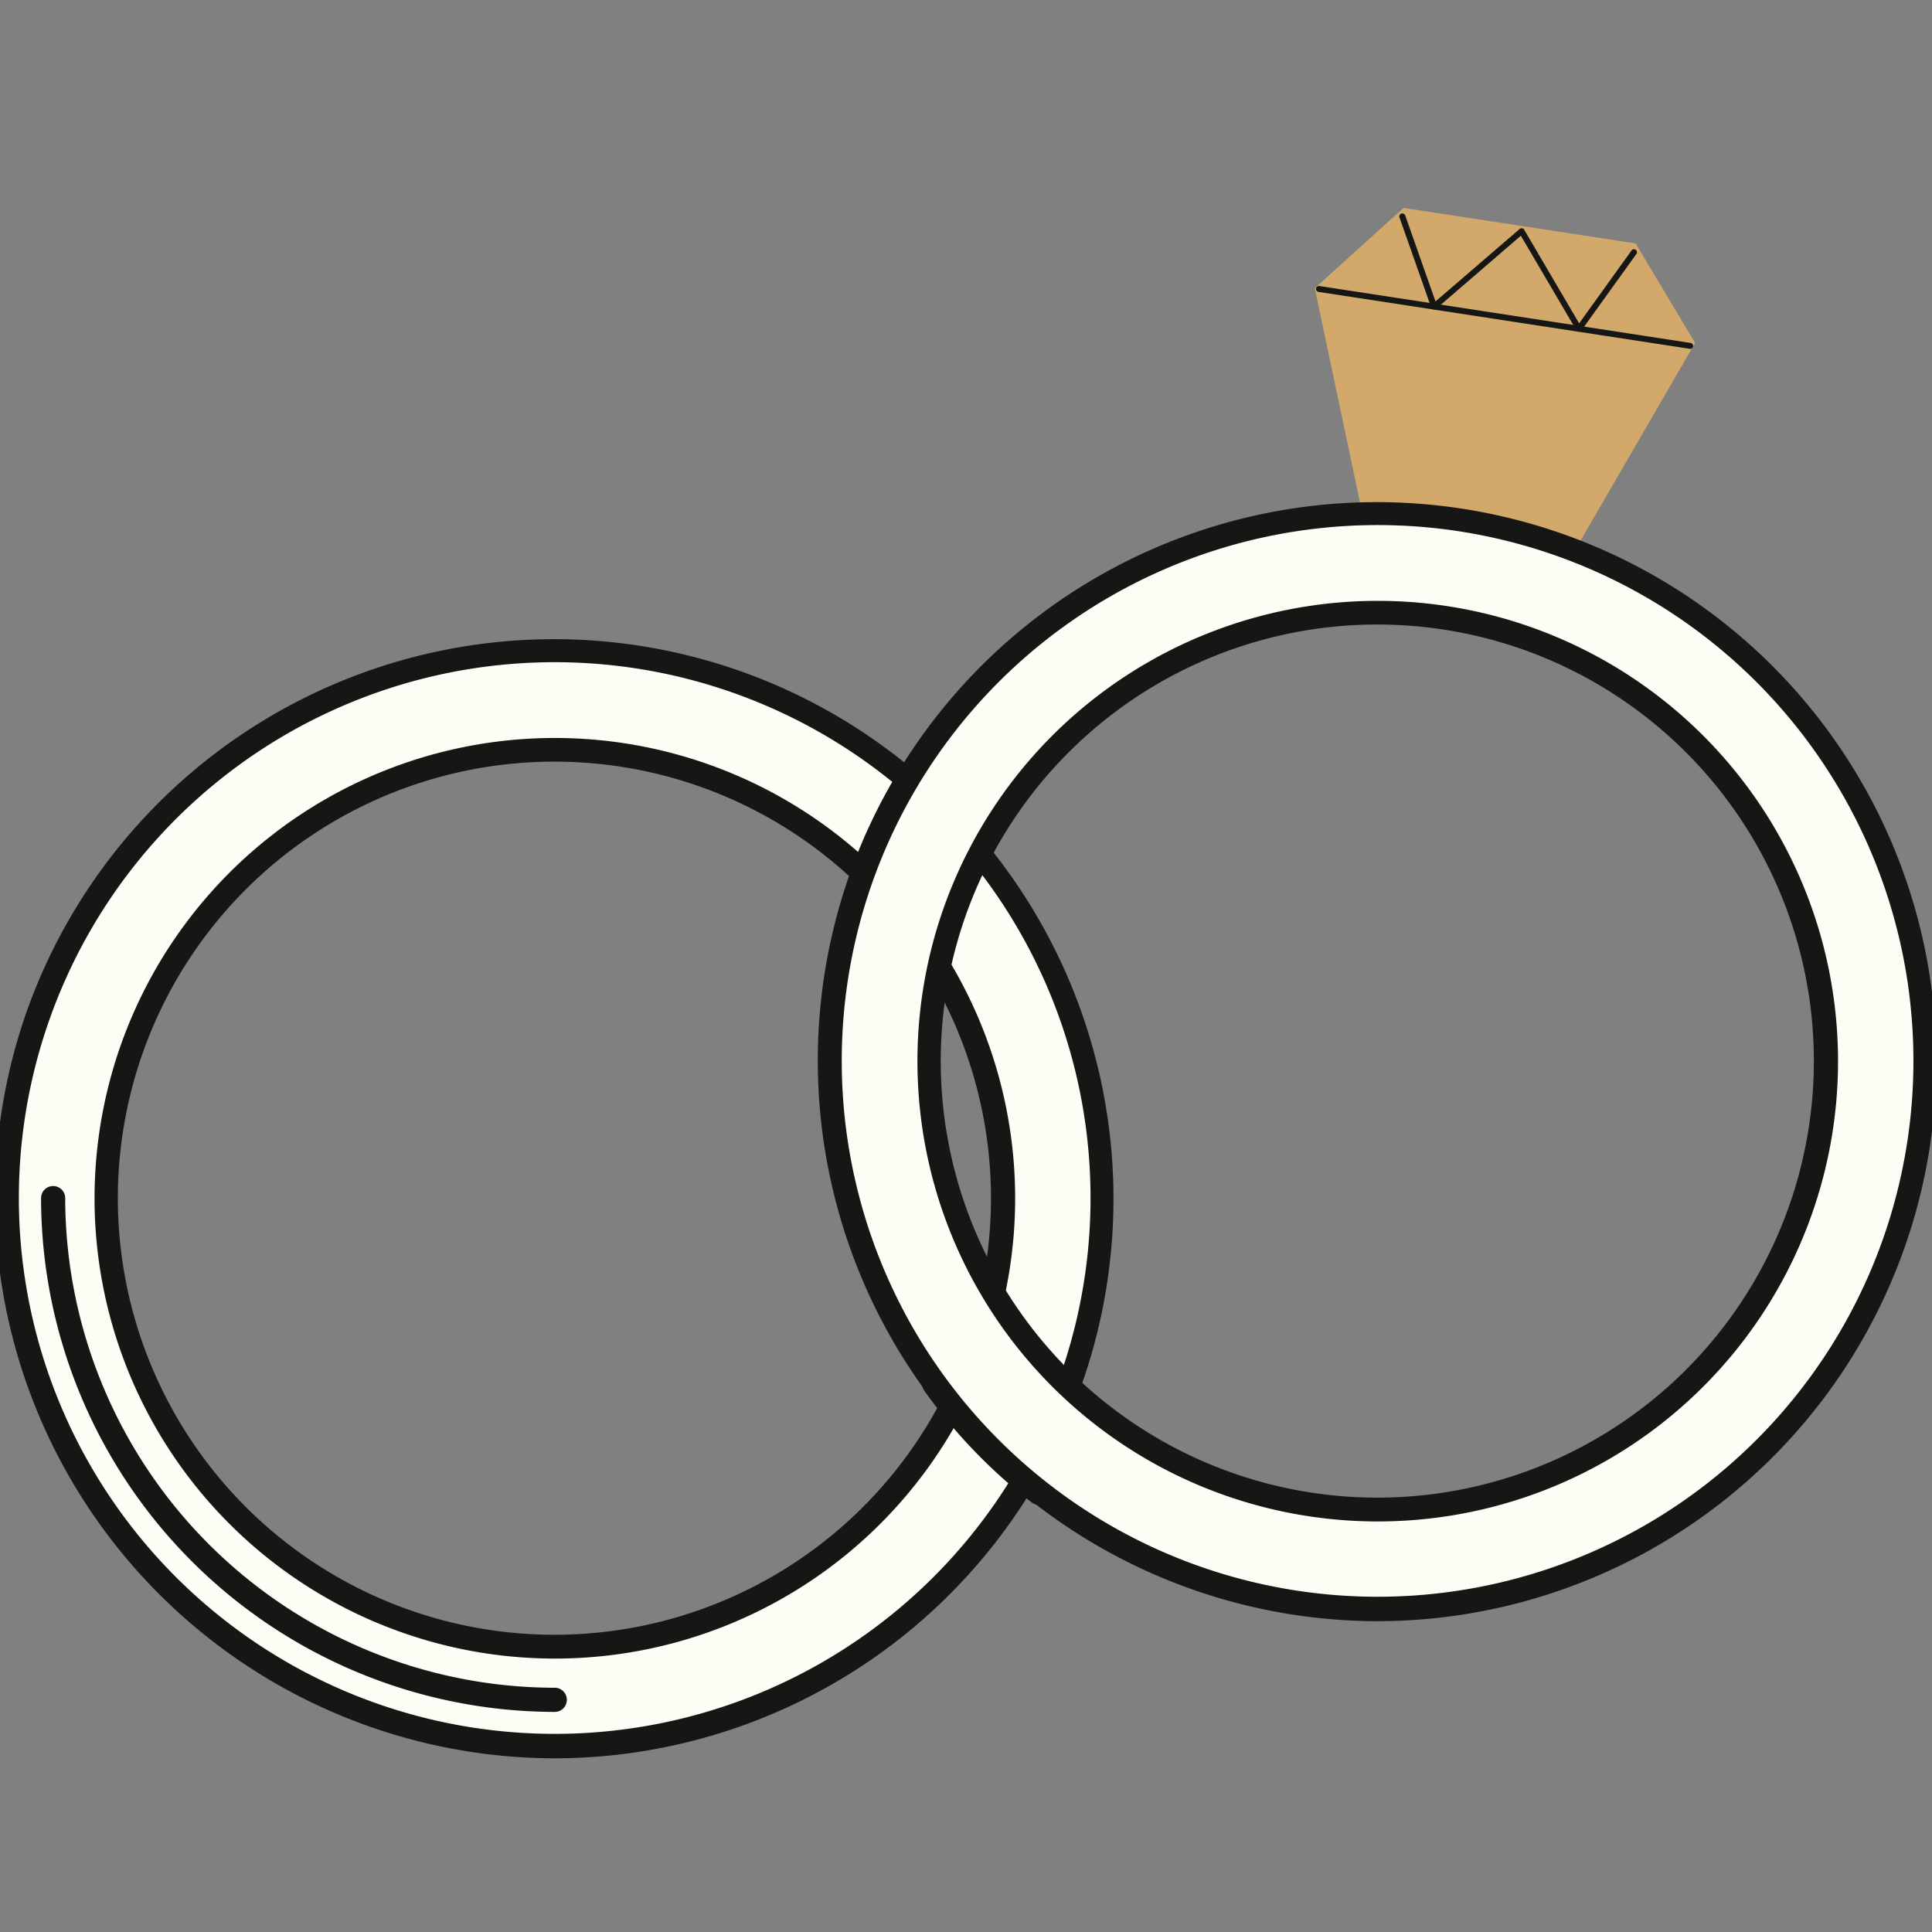 <svg xmlns="http://www.w3.org/2000/svg" xmlns:xlink="http://www.w3.org/1999/xlink" width="80" height="80" viewBox="0 0 80 80">
  <rect x="0" y="0" width="80" height="80" fill="#808080" stroke="none"/>
  <defs>
    <clipPath id="clip-path">
      <rect id="Rectángulo_137" data-name="Rectángulo 137" width="80" height="80" transform="translate(-303.708 3161.045)" fill="none"/>
    </clipPath>
    <clipPath id="clip-path-2">
      <path id="Trazado_37422" data-name="Trazado 37422" d="M-231.791,3175.445l-6.248,9.461-10.052-1.535-2.483-11.776,4.683-3.358,10.77,1.478Z" fill="none"/>
    </clipPath>
  </defs>
  <g id="hojas-anillos-svg" transform="translate(303.708 -3161.045)" clip-path="url(#clip-path)">
    <g id="hojas-anillos-svg-2" data-name="hojas-anillos-svg">
      <g id="Grupo_344" data-name="Grupo 344">
        <g id="Grupo_342" data-name="Grupo 342">
          <g id="Grupo_334" data-name="Grupo 334">
            <g id="Grupo_333" data-name="Grupo 333">
              <g id="Grupo_332" data-name="Grupo 332">
                <g id="Grupo_559" data-name="Grupo 559">
                  <g id="Grupo_570" data-name="Grupo 570">
                    <g id="Grupo_569" data-name="Grupo 569" clip-path="url(#clip-path-2)">
                      <g id="Grupo_558" data-name="Grupo 558">
                        <g id="Grupo_331" data-name="Grupo 331">
                          <g id="Grupo_327" data-name="Grupo 327">
                            <path id="Trazado_475" data-name="Trazado 475" d="M-233.516,3175.245l-4.75,8.194-9.118-1.547-1.882-8.912,3.675-3.326,9.61,1.471Z" fill="#d2a86b"/>
                          </g>
                          <g id="Grupo_330" data-name="Grupo 330">
                            <g id="Grupo_328" data-name="Grupo 328">
                              <path id="Trazado_476" data-name="Trazado 476" d="M-233.727,3175.487h-.019l-15.37-2.356a.126.126,0,0,1-.1-.142.129.129,0,0,1,.142-.1l15.366,2.356a.125.125,0,0,1,.108.14.125.125,0,0,1-.126.109Z" fill="#161614"/>
                            </g>
                            <g id="Grupo_329" data-name="Grupo 329">
                              <path id="Trazado_477" data-name="Trazado 477" d="M-238.327,3174.782h-.006a.122.122,0,0,1-.1-.061l-2.3-3.915-3.511,3.027a.125.125,0,0,1-.177-.014h0a.118.118,0,0,1-.023-.038l-1.317-3.741a.125.125,0,0,1,.09-.153.125.125,0,0,1,.147.07l1.257,3.569,3.486-3a.133.133,0,0,1,.1-.029.121.121,0,0,1,.086.06l2.276,3.877,2.18-3.032a.125.125,0,0,1,.176,0,.127.127,0,0,1,.024.146l-2.293,3.189A.131.131,0,0,1-238.327,3174.782Z" fill="#161614"/>
                            </g>
                          </g>
                        </g>
                      </g>
                    </g>
                  </g>
                </g>
              </g>
            </g>
          </g>
          <g id="Grupo_341" data-name="Grupo 341">
            <g id="Grupo_335" data-name="Grupo 335">
              <path id="Trazado_479" data-name="Trazado 479" d="M-267.93,3197.033a22.691,22.691,0,0,1,29.212-13.282,22.692,22.692,0,0,1,13.282,29.213,22.691,22.691,0,0,1-29.213,13.281h0A22.691,22.691,0,0,1-267.93,3197.033Zm3.744,1.4a18.692,18.692,0,0,0,10.935,24.068,18.693,18.693,0,0,0,24.068-10.934,18.693,18.693,0,0,0-10.935-24.069h0a18.714,18.714,0,0,0-24.068,10.94Z" fill="#fdfdf6"/>
            </g>
            <g id="Grupo_336" data-name="Grupo 336">
              <path id="Trazado_481" data-name="Trazado 481" d="M-301.983,3202.689a22.691,22.691,0,0,1,29.215-13.276,22.691,22.691,0,0,1,13.275,29.215,22.69,22.69,0,0,1-29.209,13.278,22.69,22.69,0,0,1-13.283-29.212Zm3.862,1.448a18.567,18.567,0,0,0,10.864,23.905,18.567,18.567,0,0,0,23.9-10.864,18.567,18.567,0,0,0-10.865-23.905l0,0h0A18.588,18.588,0,0,0-298.121,3204.137Z" fill="#fdfdf6"/>
              <path id="Trazado_482" data-name="Trazado 482" d="M-280.745,3233.853a23.215,23.215,0,0,1-23.174-23.256,23.219,23.219,0,0,1,1.468-8.083h0A23.168,23.168,0,0,1-272.6,3189a23.17,23.17,0,0,1,13.511,29.851A23.167,23.167,0,0,1-280.745,3233.853Zm-20.77-30.989a22.188,22.188,0,0,0,12.987,28.565,22.189,22.189,0,0,0,28.565-12.988,22.187,22.187,0,0,0-12.988-28.564,22.188,22.188,0,0,0-16.964.574A22.181,22.181,0,0,0-301.515,3202.864Zm20.759,26.859a19.06,19.06,0,0,1-19.037-19.084,19.06,19.06,0,0,1,19.084-19.036,19.059,19.059,0,0,1,19.036,19.084,19.039,19.039,0,0,1-1.209,6.658A19.058,19.058,0,0,1-280.756,3229.723Zm.028-37.14a18.078,18.078,0,0,0-18.1,18.054,18.078,18.078,0,0,0,18.054,18.1,18.078,18.078,0,0,0,18.1-18.054,18.079,18.079,0,0,0-11.717-16.946A18.1,18.1,0,0,0-280.728,3192.583Z" fill="#161614"/>
            </g>
            <g id="Grupo_340" data-name="Grupo 340">
              <g id="Grupo_337" data-name="Grupo 337">
                <path id="Trazado_483" data-name="Trazado 483" d="M-258.908,3219.392a24.493,24.493,0,0,1-4.48-5.786l-1.266,4.988a34.314,34.314,0,0,0,4.073,4.11Z" fill="#fdfdf6"/>
              </g>
              <g id="Grupo_338" data-name="Grupo 338">
                <path id="Trazado_484" data-name="Trazado 484" d="M-258.481,3220a.483.483,0,0,1-.314-.111,20.808,20.808,0,0,1-5.041-6.3.5.5,0,0,1,.23-.67.5.5,0,0,1,.67.23,20.206,20.206,0,0,0,4.771,5.961.5.5,0,0,1,.075.7.507.507,0,0,1-.389.186Z" fill="#161614"/>
              </g>
              <g id="Grupo_339" data-name="Grupo 339">
                <path id="Trazado_485" data-name="Trazado 485" d="M-260.682,3223.361a.5.5,0,0,1-.3-.1,21.946,21.946,0,0,1-4.451-4.627.5.5,0,0,1,.121-.7.5.5,0,0,1,.7.121l.016.025a21.3,21.3,0,0,0,4.22,4.381.5.5,0,0,1,.1.7.5.5,0,0,1-.4.2Z" fill="#161614"/>
              </g>
            </g>
            <g id="Grupo_336-2" data-name="Grupo 336">
              <path id="Trazado_481-2" data-name="Trazado 481" d="M-267.909,3197.011a22.69,22.69,0,0,1,29.215-13.275,22.69,22.69,0,0,1,13.275,29.215,22.69,22.69,0,0,1-29.209,13.277,22.69,22.69,0,0,1-13.283-29.211Zm3.862,1.448a18.567,18.567,0,0,0,10.864,23.905,18.567,18.567,0,0,0,23.9-10.864,18.567,18.567,0,0,0-10.865-23.905l0,0h0A18.589,18.589,0,0,0-264.047,3198.459Z" fill="#fdfdf6"/>
              <path id="Trazado_482-2" data-name="Trazado 482" d="M-246.671,3228.175a23.214,23.214,0,0,1-23.174-23.256,23.22,23.22,0,0,1,1.468-8.083h0a23.167,23.167,0,0,1,29.85-13.51,23.168,23.168,0,0,1,13.511,29.85A23.167,23.167,0,0,1-246.671,3228.175Zm-20.77-30.989a22.188,22.188,0,0,0,12.987,28.565,22.188,22.188,0,0,0,28.565-12.987,22.188,22.188,0,0,0-12.988-28.565,22.188,22.188,0,0,0-16.964.574A22.184,22.184,0,0,0-267.441,3197.186Zm20.759,26.859a19.06,19.06,0,0,1-19.037-19.083,19.06,19.06,0,0,1,19.084-19.037,19.059,19.059,0,0,1,19.036,19.084,19.062,19.062,0,0,1-1.209,6.658A19.058,19.058,0,0,1-246.682,3224.045Zm.028-37.14a18.078,18.078,0,0,0-18.1,18.054,18.078,18.078,0,0,0,18.054,18.1,18.078,18.078,0,0,0,18.1-18.054,18.079,18.079,0,0,0-11.717-16.946A18.1,18.1,0,0,0-246.654,3186.905Z" fill="#161614"/>
            </g>
          </g>
        </g>
        <g id="Grupo_343" data-name="Grupo 343">
          <path id="Trazado_486" data-name="Trazado 486" d="M-280.736,3231.931a21.3,21.3,0,0,1-21.272-21.275.5.5,0,0,1,.5-.5.5.5,0,0,1,.5.5,20.3,20.3,0,0,0,20.272,20.275.5.5,0,0,1,.5.5A.5.5,0,0,1-280.736,3231.931Z" fill="#161614"/>
        </g>
      </g>
    </g>
  </g>
</svg>
